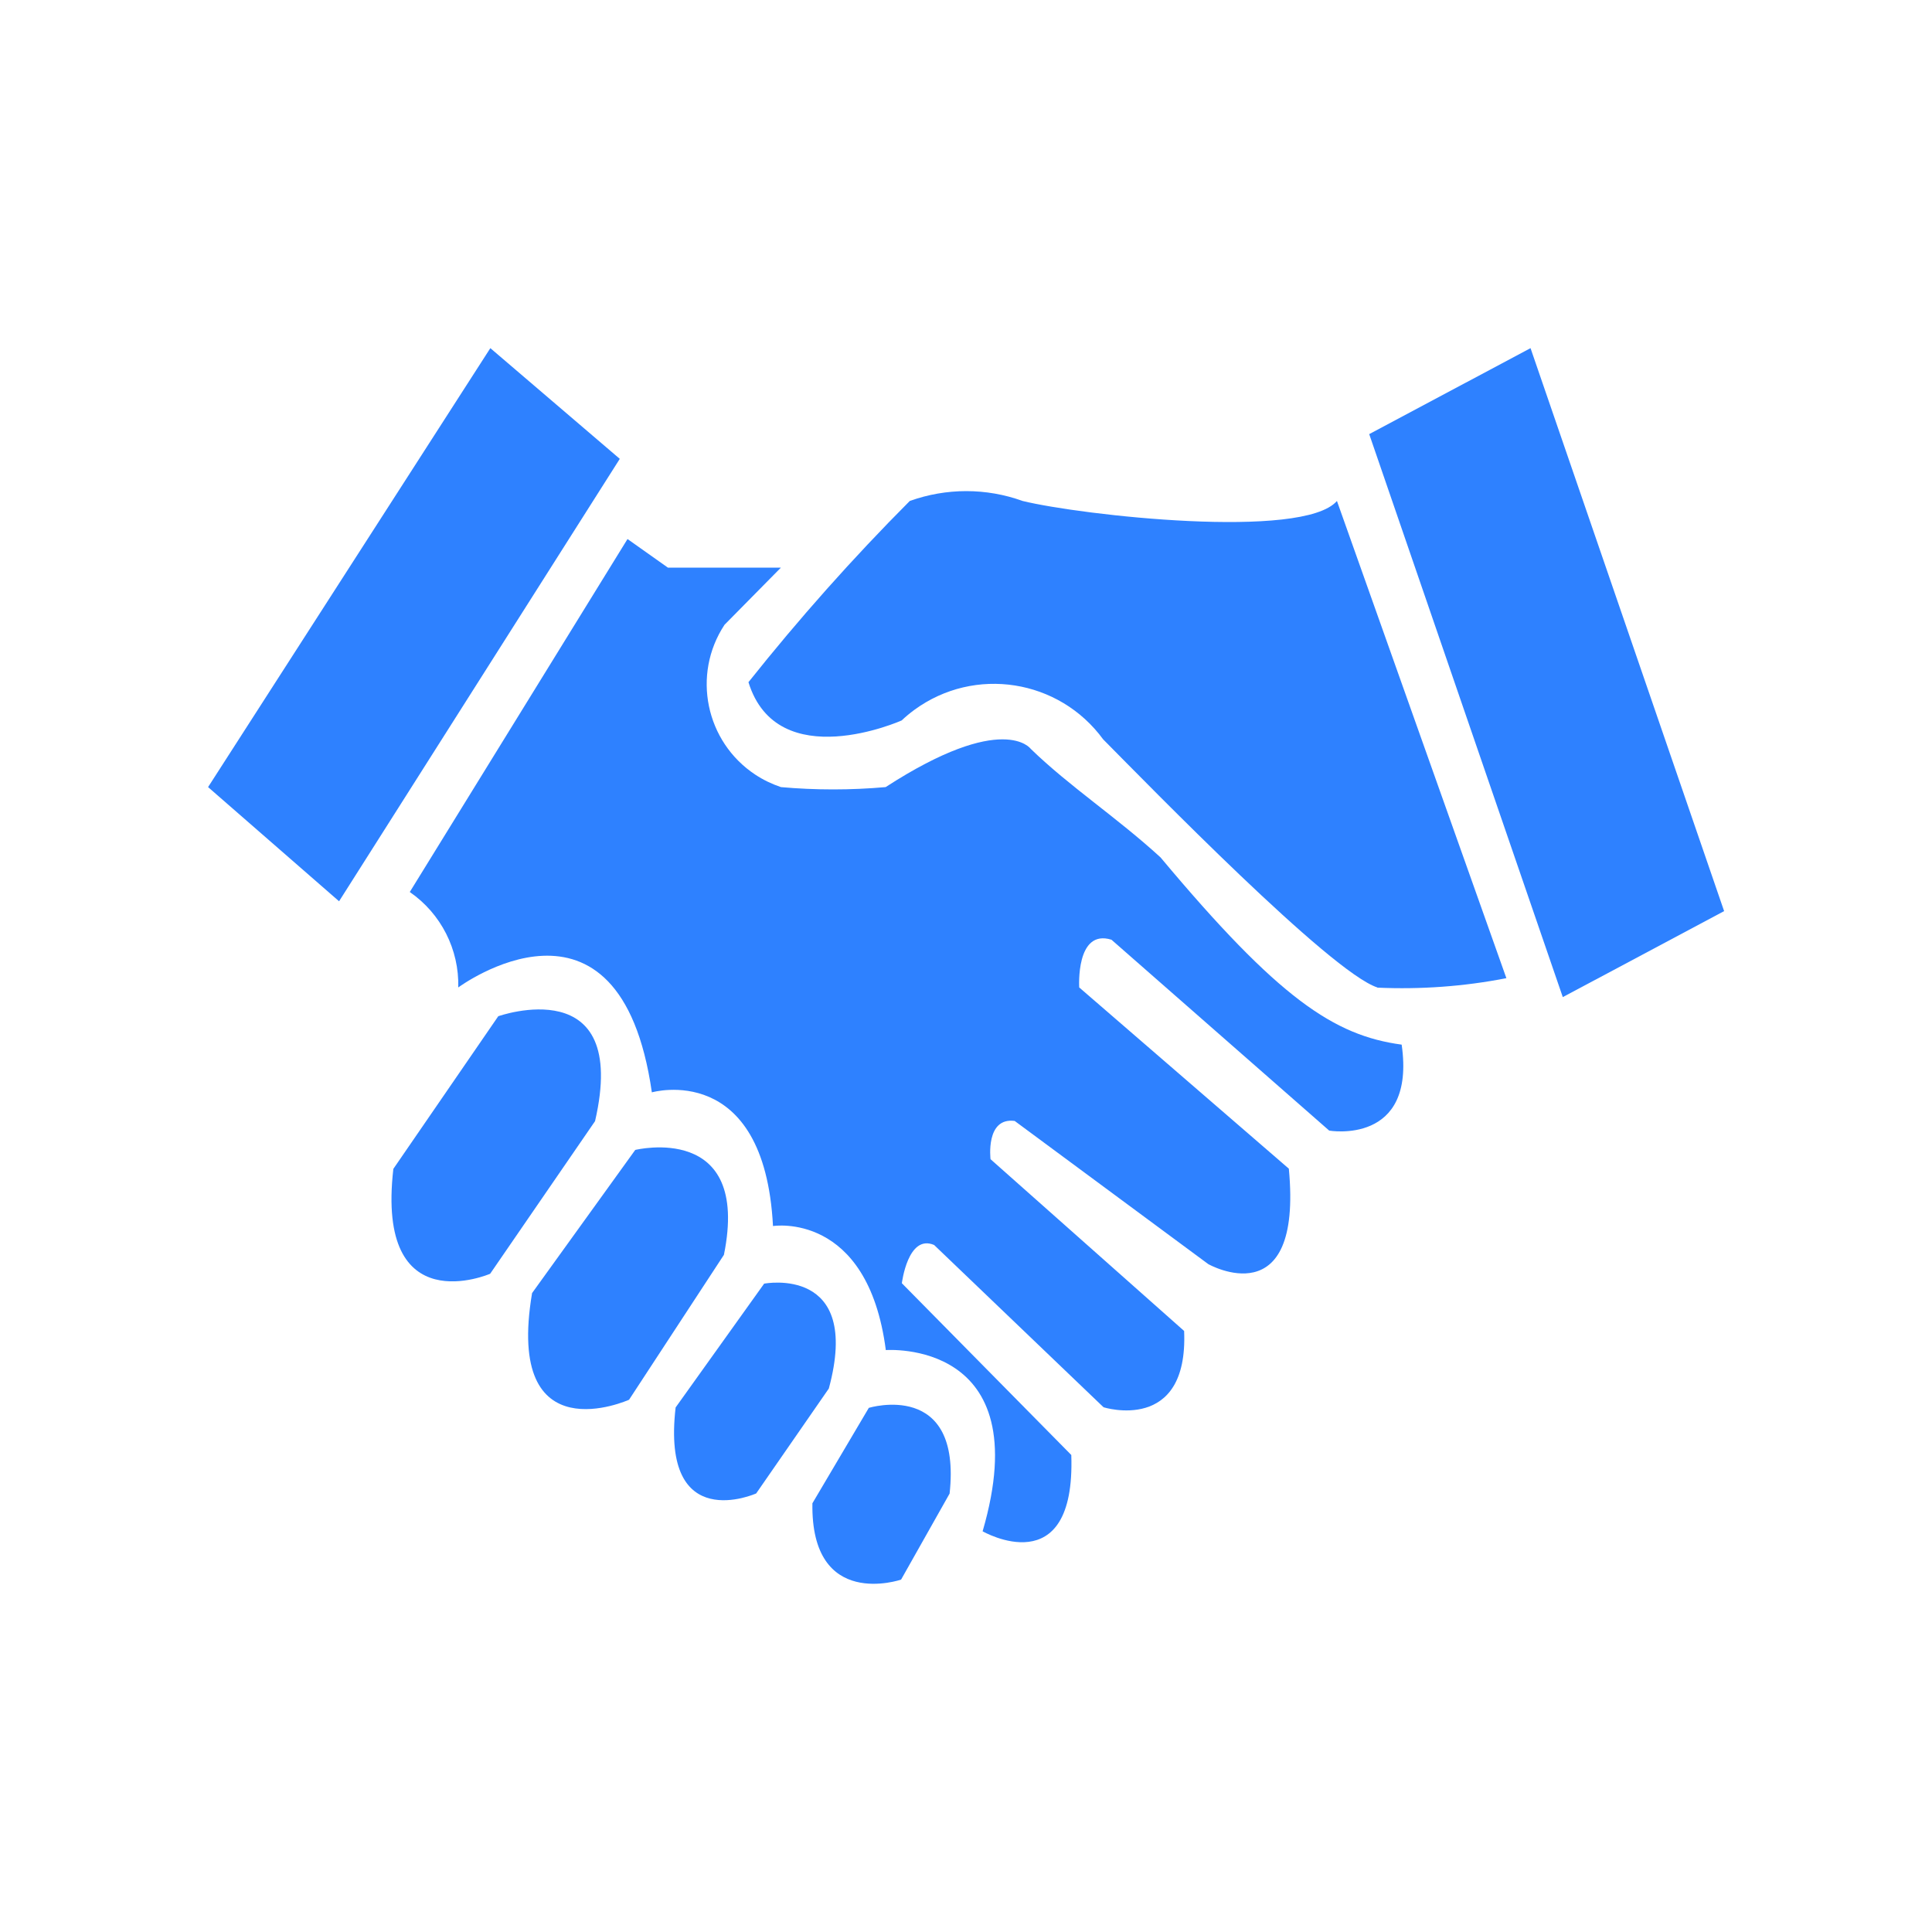 <?xml version="1.0" encoding="UTF-8"?>
<svg id="partner" xmlns="http://www.w3.org/2000/svg" viewBox="0 0 100 100">
  <path id="collaboration_1" data-name="collaboration 1" d="M40.41,40.74c1.81.16,3.62.16,5.43,0,6.1-3.95,7.51-1.98,7.51-1.98,2.02,1.96,4.45,3.54,6.72,5.62,6.12,7.32,8.99,9.22,12.48,9.69.75,5.23-3.75,4.45-3.75,4.45l-11.27-9.88c-1.86-.58-1.67,2.47-1.67,2.47l10.85,9.38c.73,7.71-4.17,4.94-4.17,4.94l-10.02-7.41c-1.52-.2-1.25,1.98-1.25,1.98l10.02,8.89c.23,5.34-4.17,3.95-4.17,3.95l-8.77-8.4c-1.36-.58-1.67,1.98-1.67,1.98l8.77,8.89c.23,6.72-4.59,3.95-4.59,3.95,2.91-9.98-5.01-9.38-5.01-9.38-.94-7.21-5.84-6.42-5.84-6.42-.45-8.59-6.27-6.92-6.27-6.92-1.67-11.61-10.02-5.43-10.02-5.43.05-1.96-.89-3.82-2.51-4.94l11.27-18.27,2.09,1.48h5.85l-2.92,2.96c-1.7,2.58-.98,6.06,1.6,7.76.41.27.85.48,1.32.64,0,0,0,0-.01,0Z" style="fill: #2e81ff; fill-rule: evenodd; stroke-width: 0px;"/>
  <path id="collaboration_1_copy_4" data-name="collaboration 1 copy 4" d="M71.29,51.11c-2.42-.79-11.79-10.42-14.19-12.84-2.28-3.12-6.65-3.81-9.77-1.53-.23.17-.45.35-.66.55,0,0-6.43,2.87-7.93-1.98,2.61-3.28,5.39-6.41,8.35-9.38,1.89-.68,3.96-.68,5.84,0,3.02.74,14.51,2.03,16.27,0l8.77,24.7c-2.2.43-4.44.59-6.68.49h0Z" style="fill: #2e81ff; fill-rule: evenodd; stroke-width: 0px;"/>
  <path id="collaboration_1_copy_3" data-name="collaboration 1 copy 3" d="M25.79,52.6s6.82-2.42,5.01,5.43l-5.43,7.9s-5.93,2.57-5.01-5.43l5.43-7.9ZM32.88,59.52s5.99-1.47,4.59,5.43l-4.91,7.5s-6.44,2.91-5.02-5.52c0,0,5.34-7.41,5.34-7.41ZM39.56,66.44s5.07-.97,3.34,5.43l-3.76,5.43s-4.94,2.21-4.17-4.45l4.59-6.42h0ZM49.15,77.31l-2.51,4.45s-4.68,1.61-4.59-3.95l2.92-4.94s4.83-1.47,4.18,4.45h0Z" style="fill: #2e81ff; fill-rule: evenodd; stroke-width: 0px;"/>
  <path id="collaboration_1_copy_2" data-name="collaboration 1 copy 2" d="M10.77,40.74l14.61-22.72,6.7,5.73-14.53,22.9s-6.78-5.91-6.78-5.91Z" style="fill: #2e81ff; fill-rule: evenodd; stroke-width: 0px;"/>
  <path id="collaboration_1_copy" data-name="collaboration 1 copy" d="M80.89,51.61l-10.02-29.14,8.35-4.45,10.02,29.14s-8.35,4.45-8.35,4.45Z" style="fill: #2e81ff; fill-rule: evenodd; stroke-width: 0px;"/>
</svg>